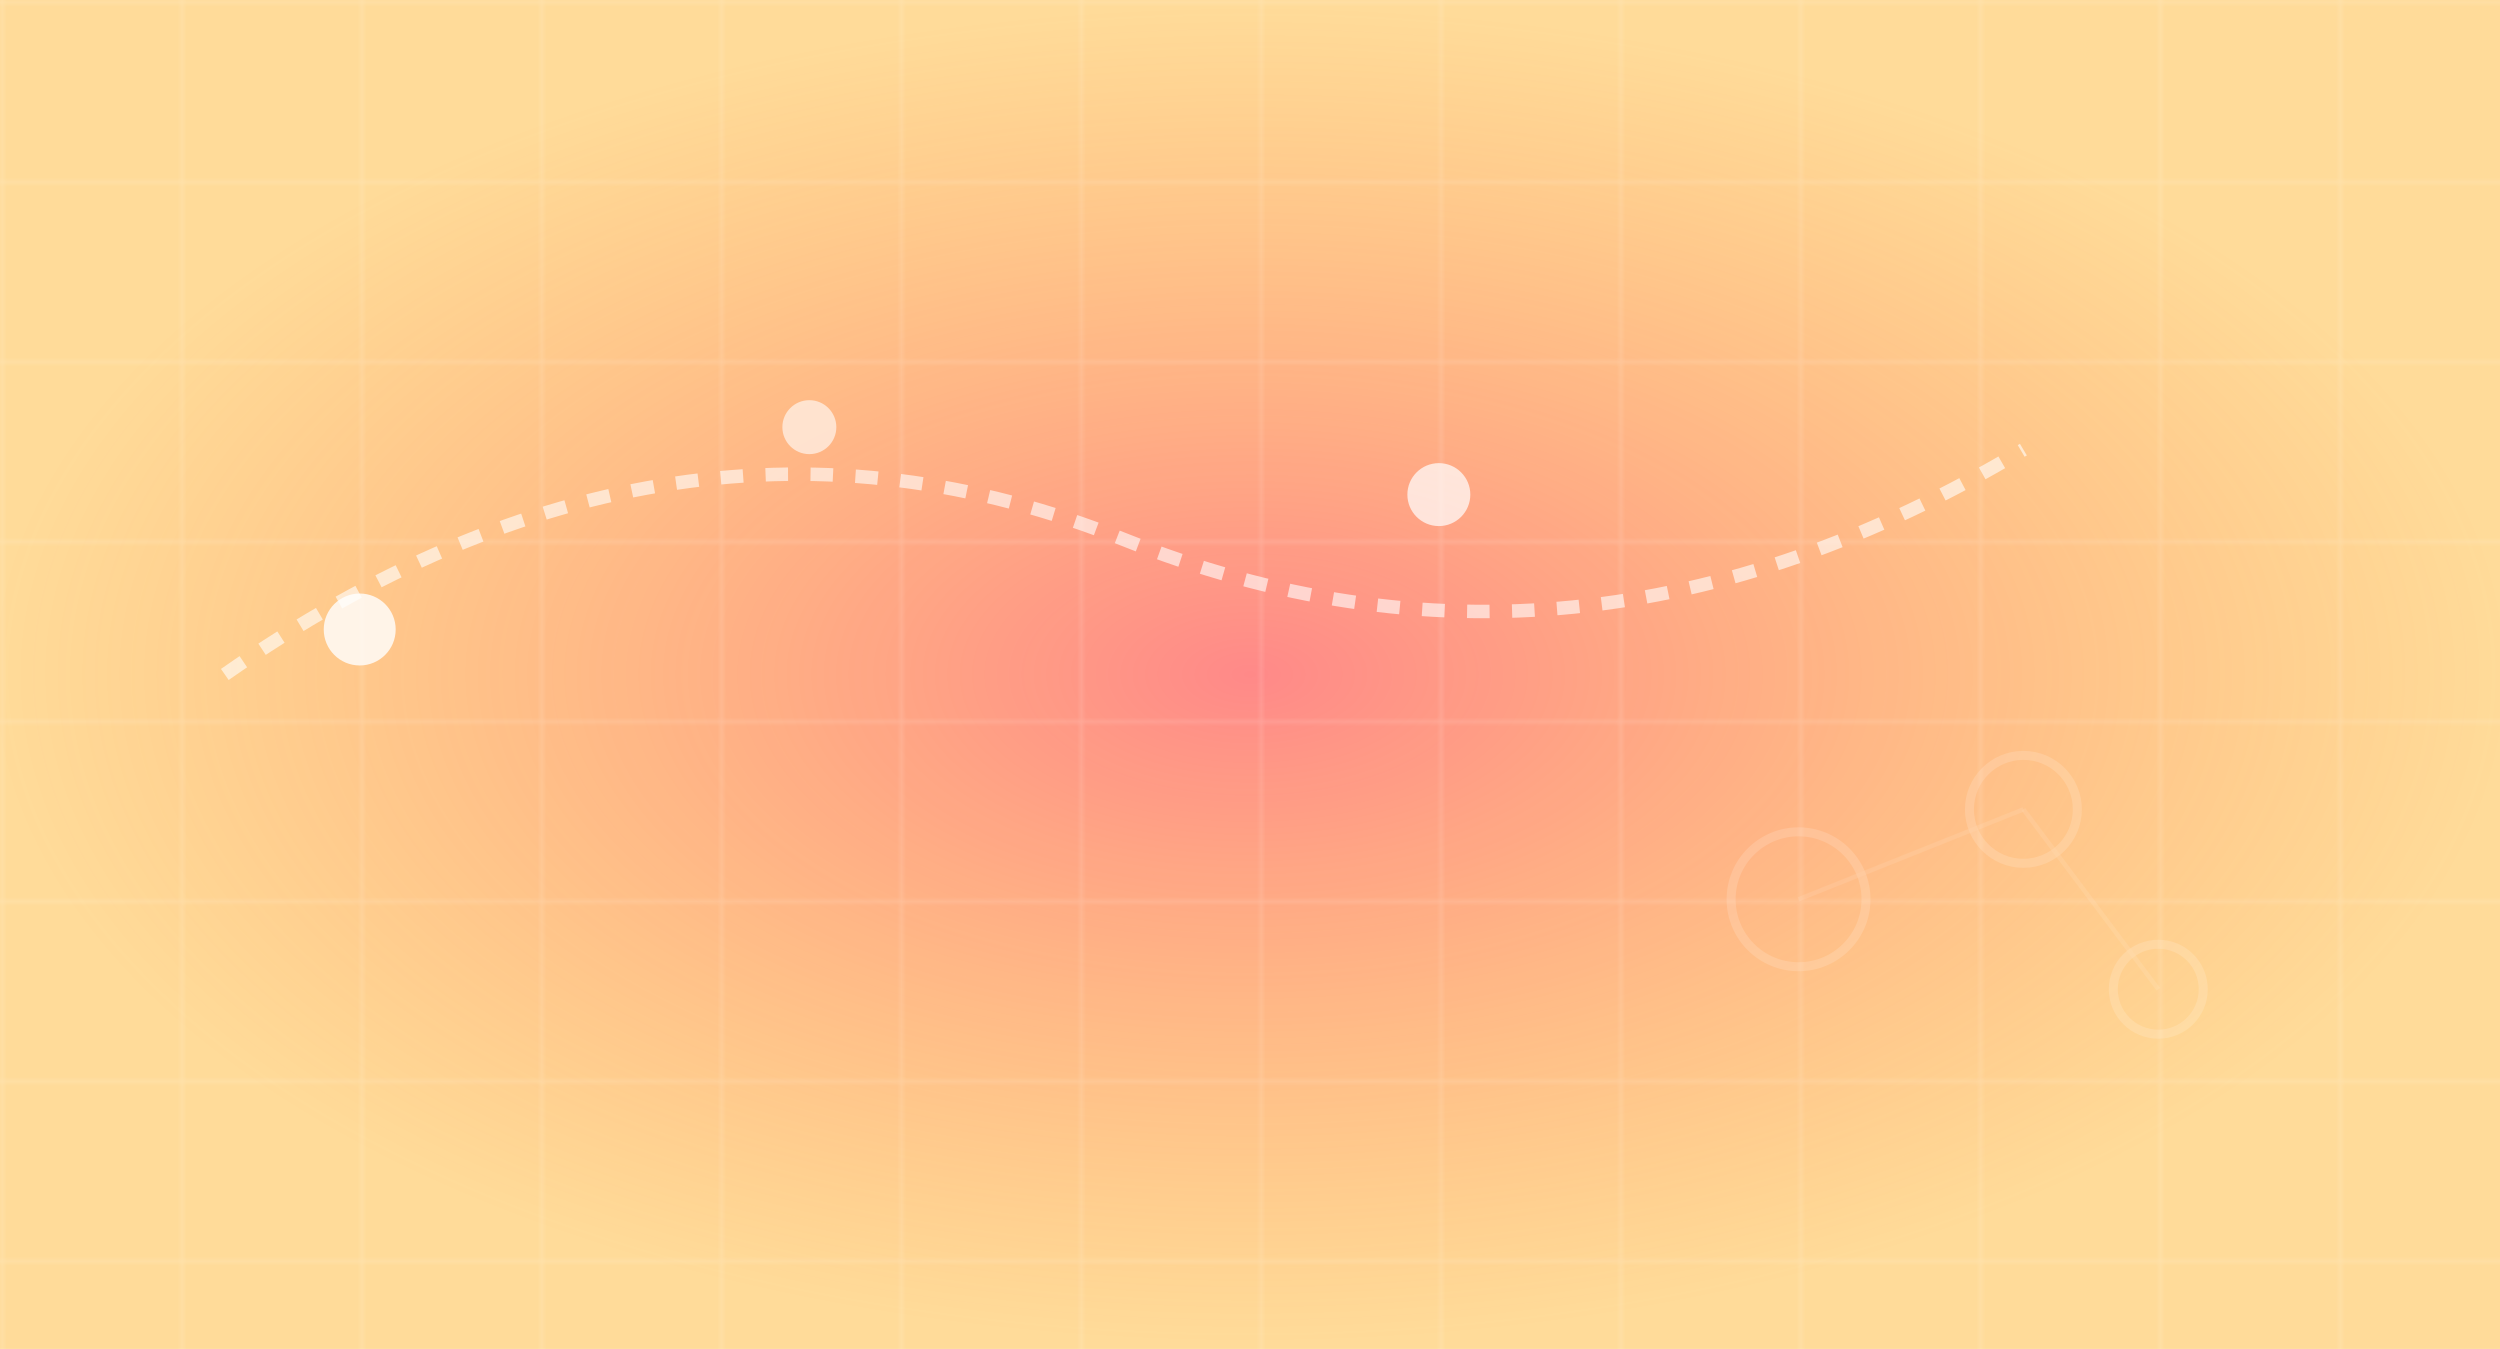 <svg viewBox="0 0 556 300" xmlns="http://www.w3.org/2000/svg">
    <defs>
        <radialGradient id="flyGradient-unique" cx="50%" cy="50%" r="50%">
            <stop offset="0%" style="stop-color:#ff6b6b;stop-opacity:0.8" />
            <stop offset="100%" style="stop-color:#ffa500;stop-opacity:0.4" />
        </radialGradient>
        <filter id="glow-fly">
            <feGaussianBlur stdDeviation="3" result="coloredBlur"/>
            <feMerge> 
                <feMergeNode in="coloredBlur"/>
                <feMergeNode in="SourceGraphic"/>
            </feMerge>
        </filter>
    </defs>
    
    <!-- Background -->
    <rect width="556" height="300" fill="url(#flyGradient-unique)"/>
    
    <!-- Grid pattern -->
    <defs>
        <pattern id="grid-fly" width="40" height="40" patternUnits="userSpaceOnUse">
            <path d="M 40 0 L 0 0 0 40" fill="none" stroke="rgba(255,255,255,0.2)" stroke-width="1"/>
        </pattern>
    </defs>
    <rect width="556" height="300" fill="url(#grid-fly)"/>
    
    <!-- Flying path -->
    <path d="M50 150 Q150 80 250 120 T450 100" stroke="rgba(255,255,255,0.6)" stroke-width="3" fill="none" stroke-dasharray="5,5">
        <animateTransform attributeName="transform" type="translate" values="0,0; 10,5; 0,0" dur="3s" repeatCount="indefinite"/>
    </path>
    
    <!-- Fly positions -->
    <circle cx="80" cy="140" r="8" fill="rgba(255,255,255,0.8)" filter="url(#glow-fly)">
        <animate attributeName="cy" values="140; 135; 140" dur="2s" repeatCount="indefinite"/>
    </circle>
    <circle cx="180" cy="95" r="6" fill="rgba(255,255,255,0.6)" filter="url(#glow-fly)">
        <animate attributeName="cy" values="95; 90; 95" dur="2.5s" repeatCount="indefinite"/>
    </circle>
    <circle cx="320" cy="110" r="7" fill="rgba(255,255,255,0.7)" filter="url(#glow-fly)">
        <animate attributeName="cy" values="110; 105; 110" dur="1.8s" repeatCount="indefinite"/>
    </circle>
    
    <!-- Abstract brain neurons -->
    <g opacity="0.3">
        <circle cx="400" cy="200" r="15" fill="none" stroke="rgba(255,255,255,0.5)" stroke-width="2"/>
        <circle cx="450" cy="180" r="12" fill="none" stroke="rgba(255,255,255,0.5)" stroke-width="2"/>
        <circle cx="480" cy="220" r="10" fill="none" stroke="rgba(255,255,255,0.5)" stroke-width="2"/>
        <line x1="400" y1="200" x2="450" y2="180" stroke="rgba(255,255,255,0.3)" stroke-width="1"/>
        <line x1="450" y1="180" x2="480" y2="220" stroke="rgba(255,255,255,0.3)" stroke-width="1"/>
    </g>
</svg>